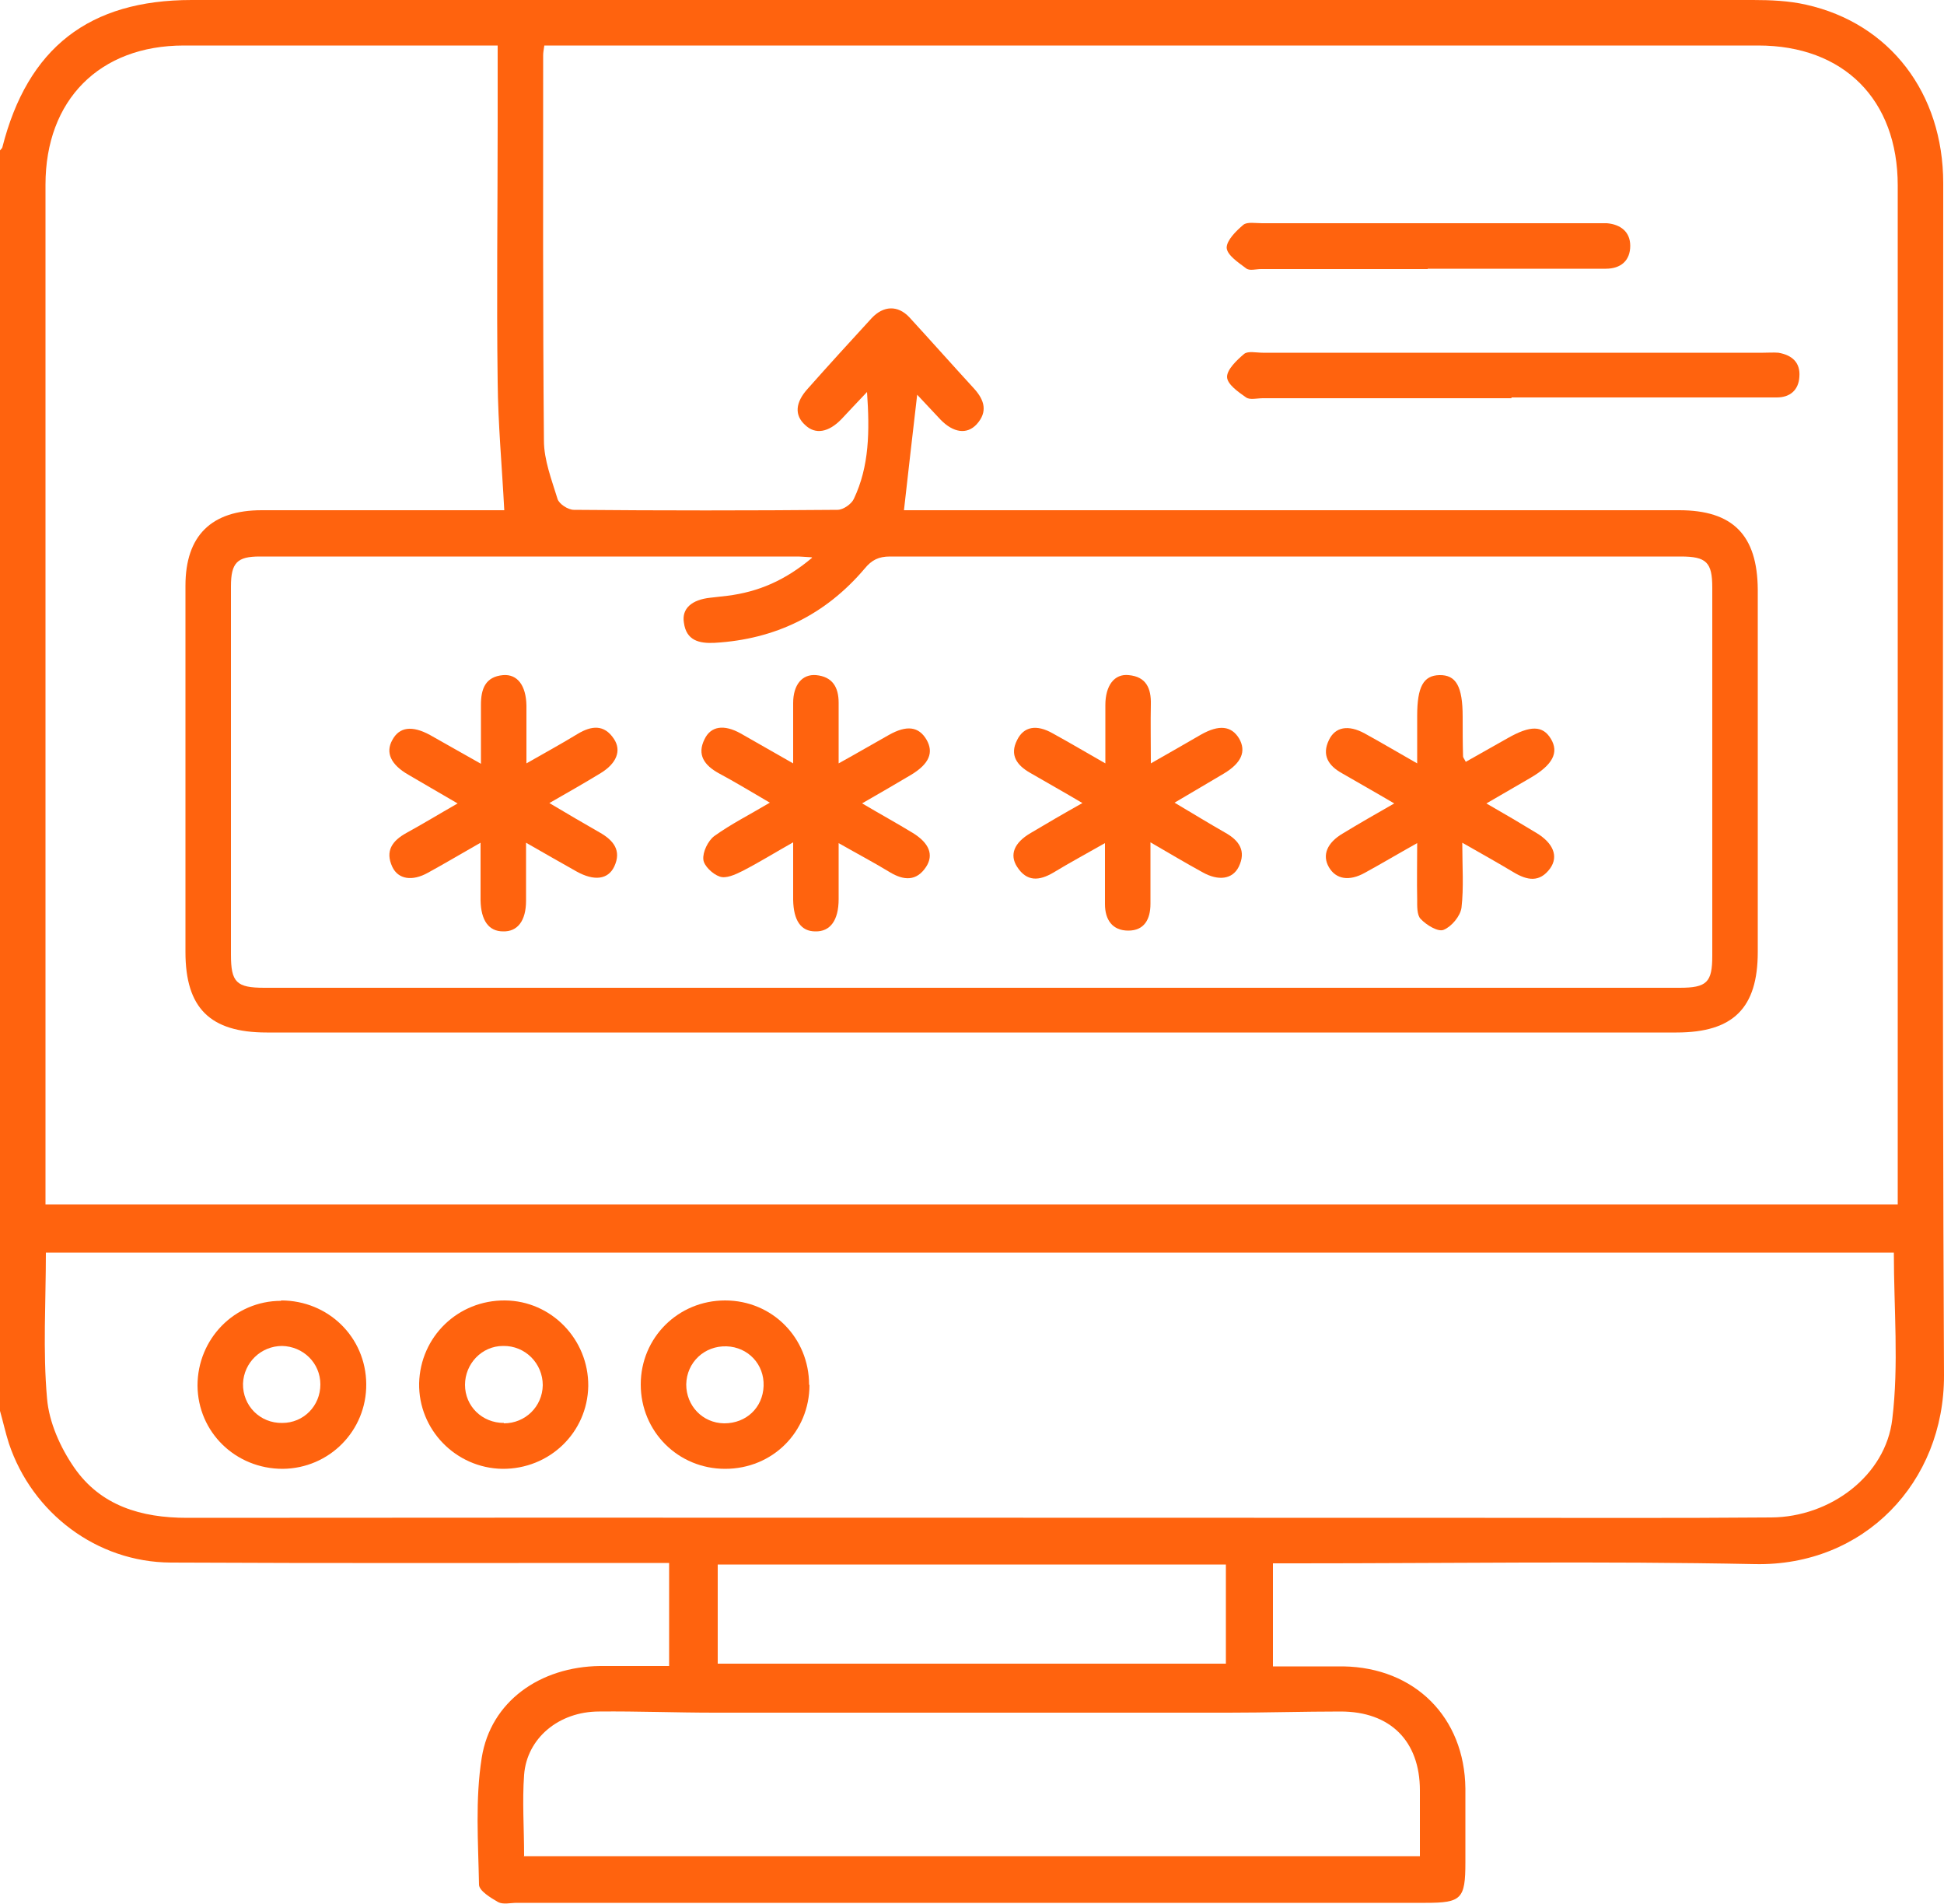 <svg xmlns="http://www.w3.org/2000/svg" id="b" data-name="katman 2" width="50" height="48.95" viewBox="0 0 50 48.95"><g id="c" data-name="b"><g><path d="M0,36.28c0-10.8,0-21.61,0-32.41,.02-.03,.05-.05,.06-.08C.71,1.23,2.29,0,4.93,0c3.17,0,6.34,0,9.51,0,10.22,0,20.43,0,30.65,0,.45,0,.92,.02,1.36,.12,2.16,.48,3.53,2.28,3.53,4.59,0,10.22-.03,20.43,.02,30.65,.01,2.76-2.06,4.92-4.87,4.86-3.94-.08-7.87-.02-11.81-.02-.19,0-.38,0-.58,0v2.65c.62,0,1.22,0,1.81,0,1.84,.03,3.12,1.31,3.14,3.14,0,.63,0,1.27,0,1.9,0,.94-.1,1.04-1.02,1.04-7.79,0-15.58,0-23.38,0-.16,0-.35,.05-.48-.02-.19-.11-.49-.29-.49-.45-.02-1.09-.1-2.19,.07-3.26,.23-1.45,1.5-2.34,3.04-2.36,.59,0,1.19,0,1.78,0v-2.65c-.23,0-.43,0-.62,0-4.07,0-8.13,.01-12.2-.01-1.9-.01-3.56-1.27-4.16-3.06C.14,36.84,.08,36.56,0,36.28ZM12.79,1.17c-.22,0-.38,0-.54,0-2.51,0-5.01,0-7.52,0-2.17,0-3.56,1.4-3.56,3.58,0,8.57,0,17.15,0,25.72,0,.17,0,.34,0,.5H48.81v-.53c0-8.56,0-17.11,0-25.67,0-2.21-1.39-3.6-3.59-3.6-10.23,0-20.47,0-30.7,0-.17,0-.35,0-.52,0-.02,.13-.03,.19-.03,.25,0,3.3-.01,6.61,.02,9.91,0,.5,.2,1.01,.35,1.5,.04,.13,.27,.28,.42,.28,2.26,.02,4.52,.02,6.78,0,.15,0,.36-.15,.42-.28,.4-.84,.41-1.74,.34-2.75-.27,.28-.46,.49-.66,.7-.33,.34-.67,.4-.93,.15-.28-.25-.26-.58,.07-.94,.54-.61,1.09-1.21,1.64-1.81,.3-.32,.67-.34,.97-.02,.56,.61,1.11,1.23,1.67,1.84,.26,.29,.35,.59,.06,.91-.25,.27-.6,.22-.93-.12-.2-.21-.4-.43-.6-.64-.12,1.03-.23,1.99-.34,2.97h.52c6.47,0,12.95,0,19.42,0,1.38,0,2.01,.64,2.02,2.04,0,3.11,0,6.21,0,9.32,0,1.44-.63,2.07-2.09,2.07-3.33,0-6.67,0-10,0-8.75,0-17.5,0-26.26,0-1.46,0-2.09-.63-2.09-2.07,0-3.14,0-6.28,0-9.42,0-1.29,.67-1.94,1.96-1.94,1.95,0,3.9,0,5.86,0,.17,0,.34,0,.38,0-.06-1.14-.16-2.22-.17-3.3-.03-2.21,0-4.42,0-6.64V1.17Zm8.08,13.16c-.2-.01-.27-.02-.33-.02-4.62,0-9.24,0-13.86,0-.58,0-.74,.16-.74,.77,0,3.16,0,6.31,0,9.47,0,.71,.14,.85,.86,.85,12.13,0,24.26,0,36.4,0,.7,0,.84-.14,.84-.82,0-3.16,0-6.31,0-9.47,0-.65-.15-.8-.81-.8-6.78,0-13.56,0-20.34,0-.29,0-.47,.09-.65,.31-1.01,1.19-2.3,1.82-3.86,1.91-.4,.02-.73-.06-.79-.52-.06-.36,.2-.59,.68-.64,.15-.02,.29-.03,.44-.05,.79-.1,1.48-.39,2.18-.98ZM1.18,32.2c0,1.29-.08,2.53,.03,3.76,.05,.61,.34,1.26,.7,1.78,.68,.98,1.72,1.29,2.9,1.29,11.13-.01,22.25,0,33.38,0,2.46,0,4.91,.01,7.37-.01,1.51-.01,2.94-1.07,3.11-2.53,.17-1.4,.04-2.84,.04-4.28H1.18Zm12.29,15.53h23.05c0-.58,0-1.13,0-1.69,0-1.27-.76-2.03-2.04-2.03-.96,0-1.92,.03-2.88,.03-4.41,0-8.81,0-13.22,0-.99,0-1.98-.04-2.97-.03-1.04,0-1.86,.69-1.93,1.63-.05,.68,0,1.36,0,2.08Zm18.06-7.5h-13.07v2.55h13.07v-2.55Z" style="fill: #ff630e;"></path><path d="M38.87,10.24c-2.13,0-4.26,0-6.39,0-.15,0-.33,.05-.43-.02-.2-.14-.49-.34-.49-.53,0-.19,.25-.43,.44-.59,.1-.08,.31-.03,.48-.03,4.29,0,8.58,0,12.87,0,.13,0,.26-.01,.39,0,.35,.06,.57,.25,.54,.62-.02,.34-.24,.53-.58,.53-.63,0-1.27,0-1.9,0-1.64,0-3.28,0-4.92,0Z" style="fill: #ff630e;"></path><path d="M36.72,6.92c-1.43,0-2.86,0-4.29,0-.13,0-.3,.05-.38-.02-.2-.15-.49-.34-.5-.53,0-.19,.24-.43,.43-.59,.1-.08,.31-.04,.48-.04,2.84,0,5.69,0,8.53,0,.11,0,.23,0,.34,0,.35,.03,.6,.22,.6,.58,0,.38-.24,.59-.63,.59-1.53,0-3.06,0-4.58,0Z" style="fill: #ff630e;"></path><path d="M22.16,20.65c.49,.29,.91,.52,1.32,.77,.42,.26,.54,.56,.34,.87-.25,.38-.58,.35-.93,.14-.41-.25-.83-.47-1.32-.75,0,.54,0,.99,0,1.44,0,.55-.22,.84-.6,.83-.37,0-.56-.28-.57-.81,0-.45,0-.91,0-1.48-.48,.27-.88,.52-1.31,.74-.18,.09-.42,.2-.58,.14-.18-.06-.41-.28-.42-.44-.02-.19,.12-.48,.28-.6,.43-.31,.91-.55,1.43-.86-.48-.28-.89-.53-1.32-.76-.36-.2-.56-.47-.36-.87,.16-.34,.5-.39,.93-.15,.42,.24,.84,.48,1.35,.77,0-.57,0-1.06,0-1.55,0-.47,.23-.75,.59-.72,.42,.04,.58,.31,.58,.71,0,.49,0,.97,0,1.56,.47-.26,.88-.5,1.29-.73,.46-.26,.77-.22,.97,.12,.19,.33,.07,.62-.39,.9-.39,.23-.78,.46-1.27,.74Z" style="fill: #ff630e;"></path><path d="M28.42,21.68c-.49,.28-.92,.51-1.33,.76-.36,.21-.68,.24-.93-.15-.2-.31-.08-.62,.35-.87,.42-.25,.83-.49,1.33-.77-.49-.29-.92-.53-1.35-.78-.33-.19-.53-.45-.33-.84,.17-.35,.5-.41,.92-.17,.42,.23,.84,.48,1.35,.77,0-.55,0-1.02,0-1.5,0-.5,.23-.81,.6-.77,.45,.04,.58,.34,.57,.75-.01,.47,0,.94,0,1.52,.47-.27,.88-.5,1.29-.74,.46-.26,.78-.23,.98,.1,.19,.33,.06,.63-.39,.9-.4,.24-.8,.47-1.27,.75,.47,.28,.88,.53,1.3,.77,.36,.2,.55,.47,.35,.88-.16,.32-.52,.37-.93,.14-.42-.23-.84-.48-1.34-.77,0,.59,0,1.08,0,1.58,0,.4-.16,.69-.57,.69-.41,0-.6-.28-.6-.68,0-.5,0-1,0-1.58Z" style="fill: #ff630e;"></path><path d="M36.45,19.63c0-.48,0-.85,0-1.22,0-.75,.16-1.04,.57-1.05,.43-.01,.6,.29,.6,1.07,0,.34,0,.68,.01,1.02,0,.03,.03,.06,.07,.14,.36-.2,.72-.41,1.08-.61,.58-.33,.9-.33,1.11,.02,.21,.35,.05,.67-.54,1.01-.35,.2-.7,.41-1.12,.65,.47,.27,.88,.51,1.29,.76,.43,.26,.57,.6,.35,.91-.27,.37-.59,.31-.94,.1-.4-.24-.81-.47-1.32-.76,0,.62,.04,1.15-.02,1.67-.03,.22-.26,.49-.46,.57-.14,.06-.44-.12-.59-.28-.1-.1-.09-.34-.09-.51-.01-.45,0-.9,0-1.44-.5,.28-.92,.53-1.34,.76-.41,.23-.75,.17-.93-.14-.18-.31-.05-.63,.36-.87,.41-.25,.83-.49,1.32-.77-.49-.29-.92-.53-1.35-.78-.34-.19-.52-.46-.33-.85,.16-.34,.5-.4,.92-.17,.42,.23,.84,.48,1.35,.77Z" style="fill: #ff630e;"></path><path d="M13.53,21.68c0,.55,0,1.02,0,1.48,0,.52-.22,.8-.59,.79-.37,0-.57-.28-.58-.8,0-.46,0-.93,0-1.48-.51,.29-.93,.54-1.35,.77-.41,.23-.77,.17-.92-.15-.19-.41,0-.67,.36-.87,.42-.23,.83-.48,1.32-.76-.47-.27-.87-.51-1.27-.74-.45-.26-.59-.57-.41-.89,.18-.34,.51-.38,.97-.13,.41,.23,.81,.46,1.31,.74,0-.56,0-1.04,0-1.52,0-.4,.11-.72,.57-.76,.37-.03,.59,.27,.6,.78,0,.47,0,.94,0,1.49,.49-.28,.91-.51,1.32-.76,.35-.21,.68-.25,.93,.13,.2,.3,.07,.63-.34,.88-.41,.25-.83,.49-1.32,.77,.47,.28,.88,.52,1.3,.76,.35,.2,.56,.46,.37,.87-.16,.34-.52,.38-.97,.13-.41-.23-.81-.46-1.3-.74Z" style="fill: #ff630e;"></path><path d="M7.23,33.44c1.21,0,2.18,.94,2.19,2.15,.01,1.2-.95,2.17-2.15,2.18-1.21,0-2.18-.94-2.19-2.14,0-1.2,.95-2.18,2.15-2.18Zm.03,1.17c-.55,0-.99,.43-1.01,.97-.01,.57,.44,1.02,1.01,1.01,.55,0,.98-.44,.98-.99,0-.55-.44-.98-.99-.99Z" style="fill: #ff630e;"></path><path d="M12.92,37.77c-1.2-.02-2.16-1.01-2.14-2.2,.03-1.2,1-2.14,2.21-2.13,1.19,.01,2.15,1,2.14,2.2-.02,1.2-1,2.14-2.21,2.13Zm.04-1.17c.55,0,.99-.43,1-.98,0-.56-.45-1.02-1.02-1.01-.55,0-.98,.46-.98,1,0,.55,.44,.98,1,.98Z" style="fill: #ff630e;"></path><path d="M20.82,35.61c0,1.21-.95,2.16-2.17,2.16-1.21,0-2.17-.96-2.17-2.17,0-1.2,.96-2.16,2.17-2.16,1.21,0,2.16,.96,2.16,2.17Zm-2.19,.99c.56,0,.99-.4,1.01-.96,.02-.56-.4-1-.95-1.02-.57-.02-1.03,.41-1.04,.98,0,.55,.42,.99,.97,1Z" style="fill: #ff630e;"></path></g></g></svg>